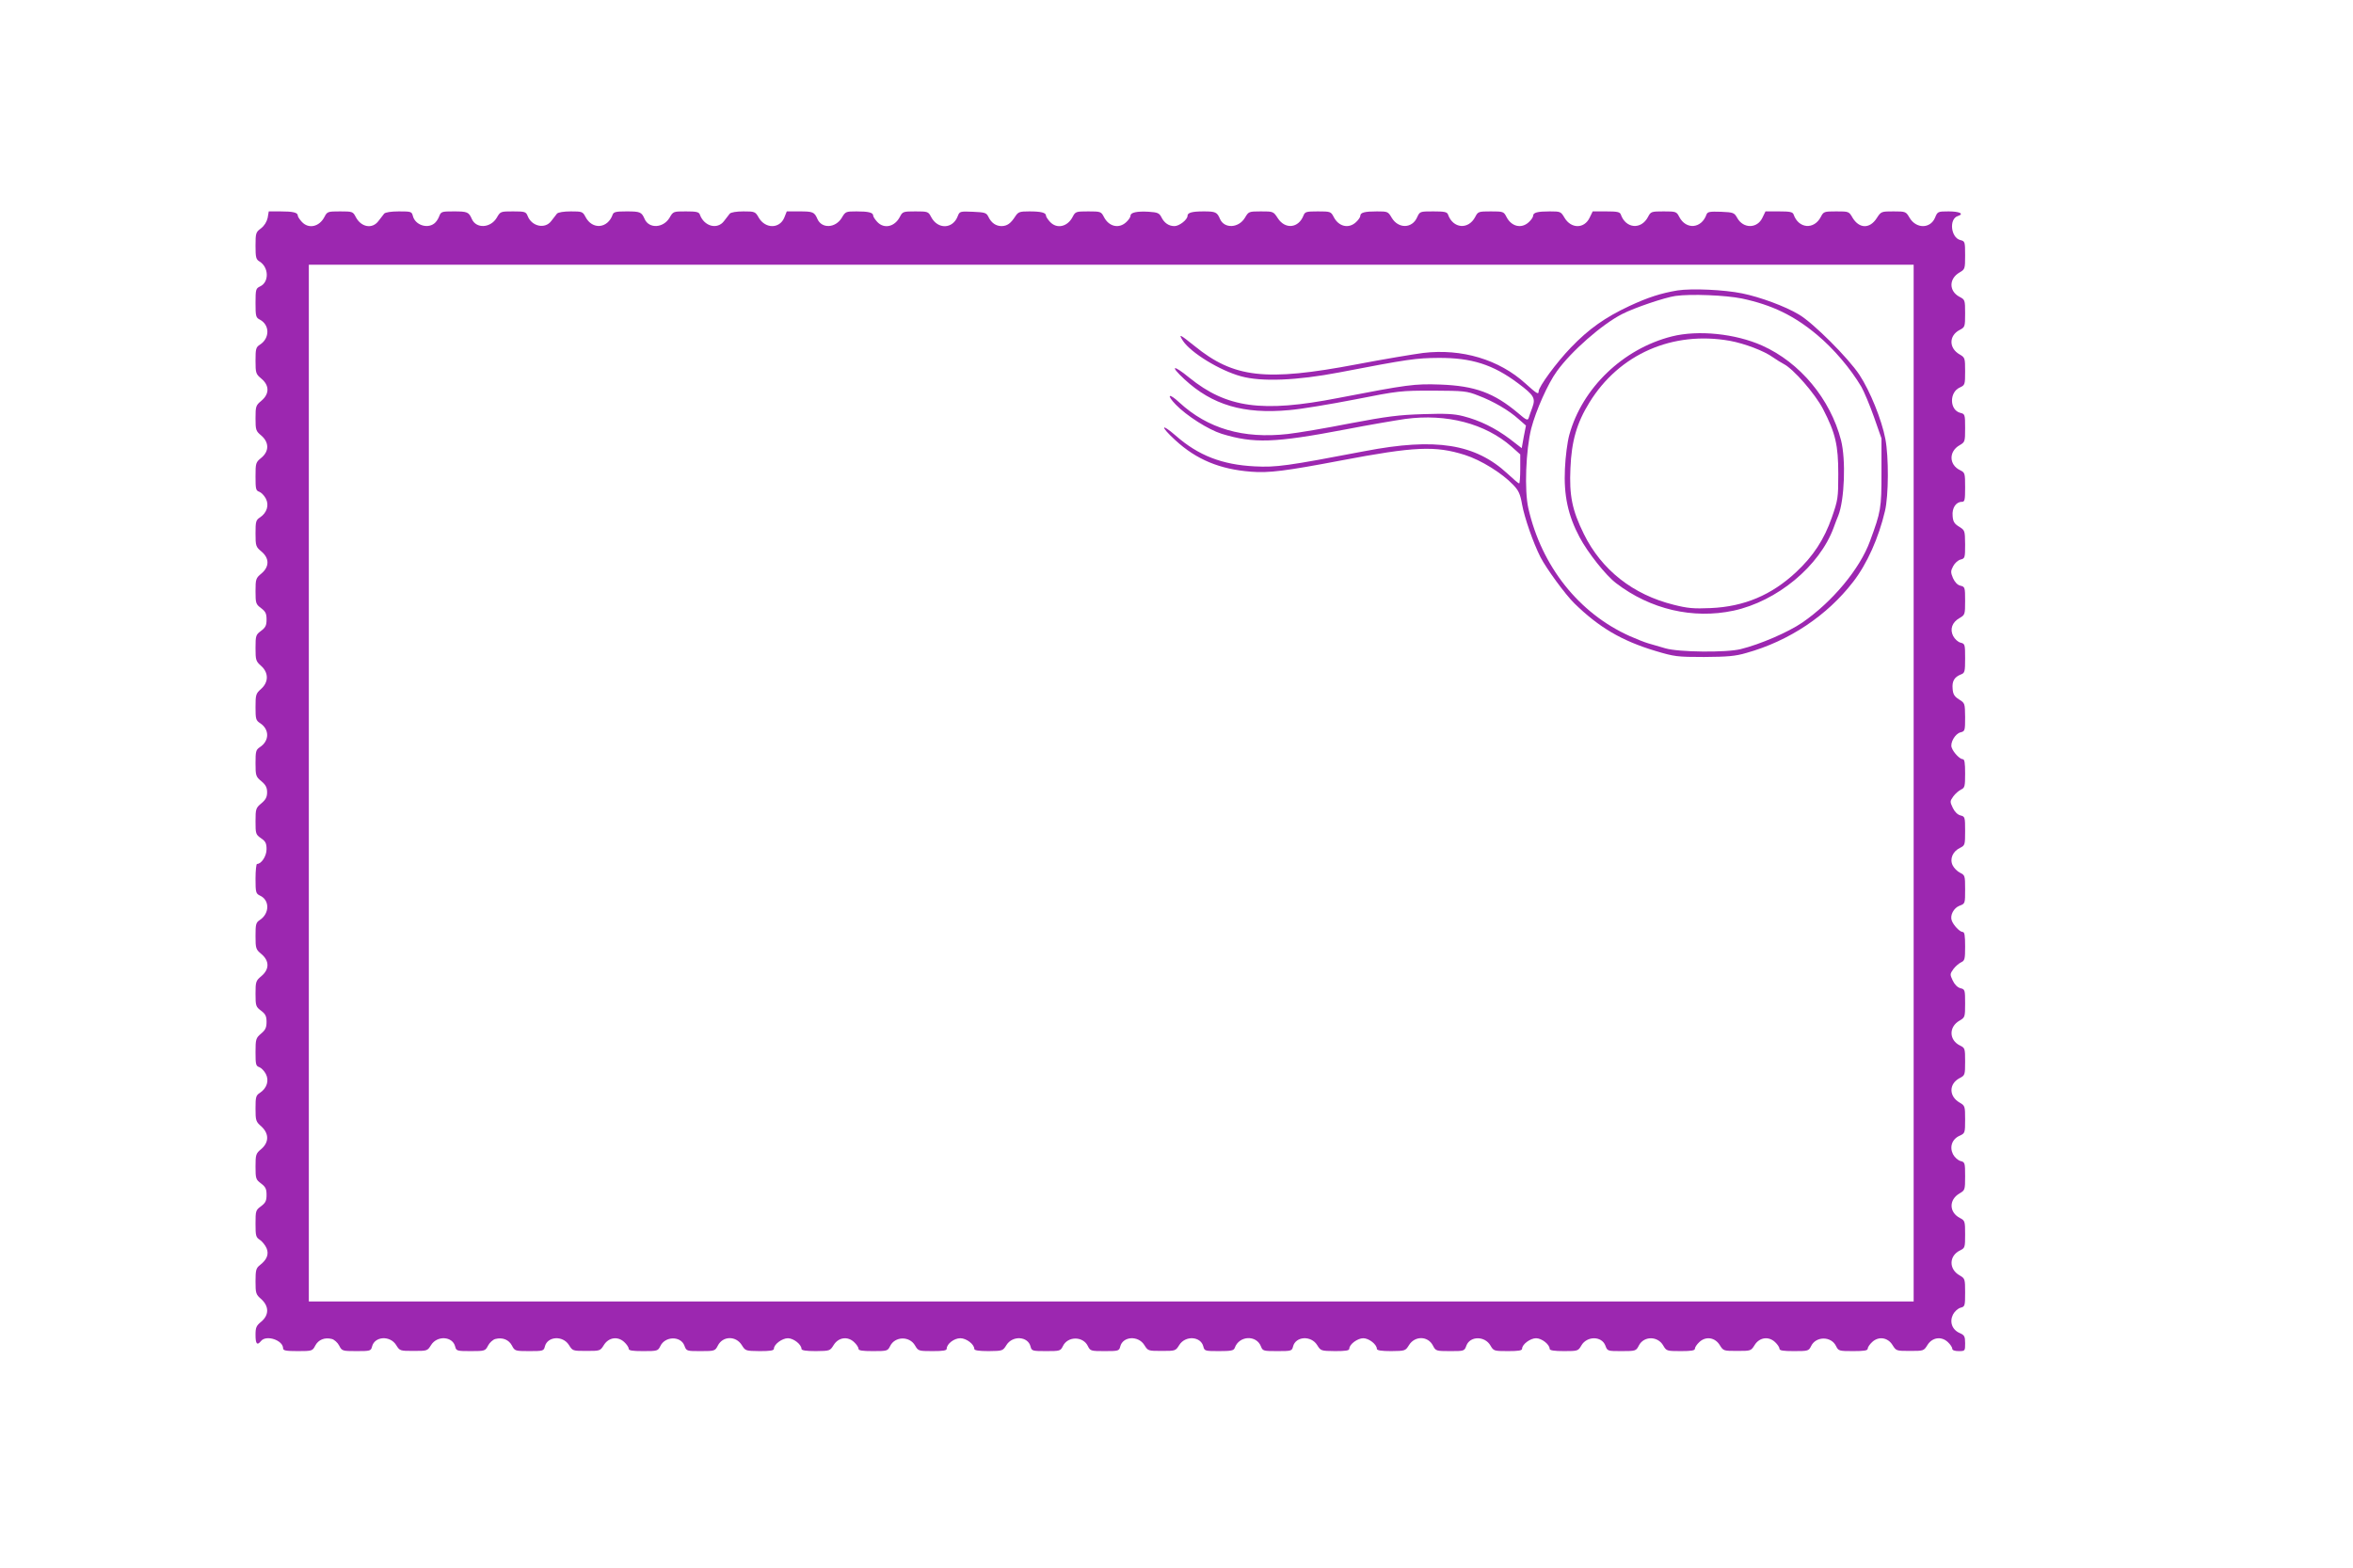 <?xml version="1.0" standalone="no"?>
<!DOCTYPE svg PUBLIC "-//W3C//DTD SVG 20010904//EN"
 "http://www.w3.org/TR/2001/REC-SVG-20010904/DTD/svg10.dtd">
<svg version="1.0" xmlns="http://www.w3.org/2000/svg"
 width="1280pt" height="853pt" viewBox="0 0 1280 853"
 preserveAspectRatio="xMidYMid meet">
<g transform="translate(0,853) scale(0.1,-0.1)"
fill="#9c27b0" stroke="none">
<path d="M1456 7345 c-5 -22 -18 -43 -36 -57 -28 -21 -30 -25 -30 -95 0 -64 3
-74 21 -85 52 -31 54 -113 4 -136 -23 -11 -25 -16 -25 -90 0 -73 2 -80 24 -91
54 -29 54 -101 0 -136 -22 -14 -24 -23 -24 -87 0 -68 2 -73 32 -98 44 -37 44
-83 0 -120 -30 -25 -32 -30 -32 -95 0 -64 2 -70 31 -94 43 -37 44 -85 1 -121
-31 -25 -32 -29 -32 -103 0 -67 2 -76 20 -82 11 -4 27 -20 36 -37 19 -36 6
-78 -32 -103 -22 -14 -24 -23 -24 -87 0 -68 2 -73 32 -98 44 -37 44 -83 0
-120 -30 -25 -32 -30 -32 -96 0 -66 2 -71 30 -92 25 -19 30 -30 30 -62 0 -32
-5 -43 -30 -62 -28 -21 -30 -25 -30 -93 0 -66 2 -72 30 -97 42 -37 42 -89 0
-126 -28 -25 -30 -31 -30 -98 0 -66 2 -73 25 -88 52 -34 51 -97 -2 -131 -21
-14 -23 -23 -23 -87 0 -68 2 -73 32 -98 24 -20 31 -35 31 -60 0 -25 -7 -40
-31 -60 -30 -25 -32 -30 -32 -98 0 -67 1 -72 30 -92 25 -17 30 -28 30 -60 0
-37 -28 -80 -52 -80 -4 0 -8 -36 -8 -80 0 -75 2 -81 24 -92 54 -24 53 -98 -1
-133 -21 -14 -23 -23 -23 -87 0 -68 2 -73 32 -98 44 -37 44 -83 0 -120 -30
-25 -32 -30 -32 -96 0 -66 2 -71 30 -92 24 -18 30 -30 30 -61 0 -31 -6 -44
-30 -64 -28 -24 -30 -30 -30 -101 0 -66 2 -75 20 -81 11 -4 27 -20 36 -37 19
-36 6 -78 -32 -103 -22 -14 -24 -23 -24 -85 0 -66 2 -72 32 -98 42 -39 42 -86
-1 -123 -29 -24 -31 -30 -31 -95 0 -66 2 -71 30 -92 25 -19 30 -30 30 -62 0
-32 -5 -43 -30 -62 -29 -21 -30 -25 -30 -95 0 -66 2 -74 24 -88 13 -9 29 -29
36 -45 14 -33 2 -63 -37 -93 -20 -16 -23 -27 -23 -88 0 -65 2 -71 32 -97 42
-39 42 -86 -1 -122 -27 -22 -31 -32 -31 -72 0 -50 9 -59 30 -33 29 35 120 4
120 -40 0 -12 16 -15 80 -15 78 0 80 1 95 30 17 32 51 46 90 36 13 -3 32 -20
40 -36 15 -29 17 -30 94 -30 75 0 79 1 85 25 14 56 98 61 131 8 20 -32 21 -32
95 -32 74 0 75 0 95 32 33 53 117 48 131 -8 6 -24 10 -25 85 -25 77 0 79 1 94
30 8 16 27 33 40 36 39 10 73 -4 90 -36 15 -29 17 -30 94 -30 75 0 79 1 85 25
14 56 98 61 131 8 20 -32 21 -32 95 -32 74 0 75 0 95 32 26 42 76 49 111 16
13 -12 24 -28 24 -36 0 -10 20 -13 79 -13 77 0 80 1 93 27 26 55 111 56 131 3
11 -30 12 -30 89 -30 76 0 78 1 93 30 27 53 98 54 130 3 20 -32 21 -32 98 -33
57 0 77 3 77 13 0 24 45 57 76 57 31 0 74 -34 74 -58 0 -8 24 -12 78 -12 76 1
77 1 97 33 26 42 76 49 111 16 13 -12 24 -28 24 -36 0 -10 20 -13 79 -13 77 0
80 1 93 27 26 54 106 56 136 3 17 -29 19 -30 95 -30 57 0 77 3 77 13 0 26 40
57 74 57 33 0 76 -33 76 -58 0 -8 24 -12 78 -12 76 1 77 1 97 33 33 53 117 48
131 -8 6 -24 10 -25 85 -25 75 0 78 1 91 27 26 55 110 55 136 0 13 -26 16 -27
91 -27 75 0 79 1 85 25 14 56 98 61 131 8 20 -32 21 -32 95 -32 74 0 75 0 95
32 33 53 117 48 131 -8 6 -24 9 -25 85 -25 67 0 81 3 86 18 24 67 119 71 143
6 9 -23 14 -24 89 -24 76 0 79 1 85 25 14 56 98 61 131 8 20 -32 21 -32 98
-33 57 0 77 3 77 13 0 24 45 57 76 57 31 0 74 -34 74 -58 0 -8 24 -12 78 -12
76 1 77 1 97 33 32 51 103 50 130 -3 15 -29 17 -30 93 -30 77 0 78 0 89 30 20
53 101 53 131 0 17 -29 19 -30 95 -30 57 0 77 3 77 13 0 24 45 57 76 57 31 0
74 -34 74 -58 0 -8 24 -12 78 -12 75 0 77 1 94 30 30 53 111 53 131 0 11 -30
12 -30 89 -30 76 0 78 1 93 30 27 53 103 53 133 0 17 -29 19 -30 95 -30 57 0
77 3 77 13 0 8 11 24 24 36 35 33 85 26 111 -16 20 -32 21 -32 95 -32 74 0 75
0 95 32 26 42 76 49 111 16 13 -12 24 -28 24 -36 0 -10 20 -13 79 -13 77 0 80
1 93 27 26 55 110 55 136 0 13 -26 16 -27 93 -27 59 0 79 3 79 13 0 8 11 24
24 36 35 33 85 26 111 -16 20 -32 21 -32 95 -32 74 0 75 0 95 32 26 42 76 49
111 16 13 -12 24 -28 24 -36 0 -8 13 -13 35 -13 35 0 35 1 35 43 0 37 -4 44
-29 55 -42 18 -57 61 -37 101 9 17 27 33 41 37 24 6 25 10 25 83 0 74 -1 76
-30 93 -60 34 -58 107 3 136 26 13 27 16 27 87 0 71 -1 75 -28 89 -60 31 -61
100 -2 134 29 17 30 19 30 93 0 73 -1 77 -25 83 -14 4 -32 20 -41 37 -20 40
-5 83 37 101 28 13 29 15 29 88 0 73 -1 75 -30 92 -59 34 -59 102 0 133 29 15
30 17 30 90 0 71 -1 74 -27 87 -61 29 -63 102 -3 136 29 17 30 19 30 93 0 74
-1 77 -25 83 -16 4 -32 20 -42 41 -16 34 -16 36 3 63 11 15 30 31 42 37 20 9
22 17 22 87 0 58 -3 78 -13 78 -16 0 -51 37 -60 63 -10 28 11 68 43 80 30 11
30 12 30 89 0 74 -1 77 -27 90 -15 7 -34 26 -41 41 -17 35 1 76 41 95 26 13
27 16 27 91 0 76 -1 79 -25 85 -16 4 -32 20 -42 41 -16 34 -16 36 3 63 11 15
30 31 42 37 20 9 22 17 22 87 0 58 -3 78 -13 78 -16 0 -51 37 -60 63 -10 26
19 76 48 83 24 6 25 9 25 83 -1 75 -1 76 -33 96 -25 16 -33 28 -35 58 -4 42
10 64 45 78 21 8 23 14 23 88 0 76 -1 79 -25 85 -13 3 -31 19 -40 36 -19 37
-6 75 35 98 29 17 30 19 30 93 0 74 -1 77 -26 83 -16 4 -30 19 -40 41 -13 31
-13 39 1 65 8 16 27 33 40 36 24 6 25 9 25 83 -1 75 -1 76 -33 96 -26 16 -33
28 -35 59 -4 42 18 76 50 76 16 0 18 9 18 79 0 77 -1 80 -27 93 -61 29 -63
102 -3 136 29 17 30 19 30 93 0 74 -1 77 -26 83 -59 15 -61 112 -3 138 28 13
29 15 29 88 0 73 -1 75 -30 92 -59 34 -59 102 0 133 29 15 30 17 30 90 0 73
-1 75 -30 90 -59 31 -59 99 0 133 29 17 30 19 30 93 0 74 -1 77 -26 83 -52 13
-63 116 -13 131 36 12 8 25 -51 25 -59 0 -60 -1 -74 -35 -26 -60 -102 -60
-138 0 -20 34 -21 35 -87 35 -67 0 -68 0 -92 -37 -38 -59 -95 -57 -131 2 -20
35 -21 35 -89 35 -66 0 -69 -1 -84 -30 -37 -71 -121 -64 -148 13 -5 14 -19 17
-80 17 l-73 0 -17 -35 c-28 -59 -104 -60 -137 0 -16 28 -20 30 -88 33 -62 2
-73 0 -79 -15 -27 -77 -111 -84 -148 -13 -15 29 -18 30 -85 30 -67 0 -70 -1
-85 -30 -37 -71 -121 -64 -148 13 -5 14 -19 17 -80 17 l-73 0 -17 -35 c-29
-60 -100 -60 -136 0 -20 34 -22 35 -80 35 -67 0 -91 -6 -91 -24 0 -7 -10 -22
-23 -34 -40 -38 -95 -25 -122 28 -15 29 -18 30 -85 30 -67 0 -70 -1 -85 -30
-37 -71 -121 -64 -148 13 -5 14 -19 17 -80 17 -73 0 -73 0 -88 -32 -27 -62
-102 -63 -138 -3 -20 34 -22 35 -80 35 -67 0 -91 -6 -91 -24 0 -7 -10 -22 -23
-34 -40 -38 -95 -25 -122 28 -15 29 -18 30 -86 30 -63 0 -70 -2 -78 -22 -27
-70 -100 -77 -140 -15 -24 37 -25 37 -92 37 -66 0 -67 -1 -87 -35 -34 -56
-111 -60 -135 -7 -16 38 -24 42 -89 42 -64 0 -88 -7 -88 -24 0 -21 -45 -56
-71 -56 -31 0 -56 17 -72 50 -11 21 -21 25 -67 28 -65 4 -100 -4 -100 -21 0
-8 -10 -23 -23 -35 -40 -38 -95 -25 -122 28 -15 29 -18 30 -85 30 -67 0 -70
-1 -85 -30 -28 -54 -86 -67 -123 -27 -12 13 -22 28 -22 34 0 16 -26 23 -91 23
-53 0 -60 -3 -76 -27 -25 -39 -44 -52 -74 -53 -31 0 -56 17 -72 50 -11 23 -19
25 -85 28 -70 3 -72 2 -82 -24 -27 -71 -109 -73 -145 -4 -15 29 -18 30 -85 30
-67 0 -70 -1 -85 -30 -28 -54 -86 -67 -123 -27 -12 13 -22 28 -22 34 0 17 -26
23 -91 23 -58 0 -60 -1 -80 -35 -34 -56 -108 -60 -132 -7 -17 39 -24 42 -99
42 l-68 0 -14 -35 c-26 -60 -102 -60 -138 0 -19 34 -22 35 -84 35 -38 0 -67
-5 -74 -12 -5 -7 -19 -25 -31 -40 -36 -49 -109 -30 -132 35 -5 14 -19 17 -76
17 -68 0 -69 0 -89 -35 -34 -56 -111 -60 -135 -7 -17 39 -24 42 -100 42 -55 0
-69 -3 -74 -17 -27 -77 -111 -84 -148 -13 -15 29 -19 30 -80 30 -39 0 -68 -5
-75 -12 -5 -7 -19 -25 -31 -40 -34 -46 -107 -30 -129 28 -9 22 -15 24 -79 24
-68 0 -69 0 -89 -35 -34 -56 -111 -60 -135 -7 -17 39 -24 42 -100 42 -64 0
-68 -1 -78 -27 -5 -14 -17 -32 -27 -39 -39 -30 -104 -7 -116 41 -6 24 -10 25
-76 25 -43 0 -73 -5 -80 -12 -5 -7 -19 -25 -31 -40 -34 -46 -95 -34 -124 22
-15 29 -18 30 -85 30 -67 0 -70 -1 -85 -30 -28 -54 -86 -67 -123 -27 -12 13
-22 28 -22 34 0 17 -26 23 -95 23 l-63 0 -6 -35z m8954 -3075 l0 -2820 -4365
0 -4365 0 0 2820 0 2820 4365 0 4365 0 0 -2820z"/>
<path d="M9125 6950 c-89 -15 -159 -37 -262 -85 -132 -62 -220 -124 -318 -226
-78 -81 -175 -213 -175 -238 0 -19 -10 -13 -72 43 -143 130 -346 191 -556 166
-53 -7 -216 -34 -362 -62 -496 -94 -668 -74 -882 100 -80 64 -89 69 -63 28 43
-65 201 -162 316 -193 111 -31 304 -23 534 21 379 73 418 78 540 79 180 1 297
-36 433 -138 87 -65 96 -81 78 -131 -8 -21 -17 -47 -20 -57 -5 -16 -13 -13
-58 26 -131 110 -234 148 -423 155 -140 5 -177 0 -555 -73 -415 -81 -607 -54
-811 111 -89 73 -107 66 -26 -9 151 -140 322 -191 570 -168 63 5 224 32 358
58 237 47 249 48 424 48 169 -1 184 -2 247 -27 82 -31 166 -80 219 -128 l40
-35 -12 -61 -11 -62 -66 51 c-79 59 -162 100 -252 123 -51 13 -96 15 -220 11
-130 -4 -194 -12 -395 -50 -132 -26 -285 -52 -340 -58 -242 -27 -435 29 -590
172 -57 53 -72 43 -19 -12 59 -61 177 -136 250 -159 174 -53 286 -50 674 24
129 25 276 50 325 57 225 30 434 -25 578 -151 l47 -42 0 -79 c0 -43 -3 -79 -6
-79 -4 0 -32 24 -63 53 -176 163 -391 197 -776 123 -424 -81 -482 -89 -600
-83 -177 9 -306 59 -429 167 -83 72 -85 51 -2 -25 114 -105 242 -158 411 -171
97 -8 190 4 490 61 400 76 513 81 674 30 88 -28 202 -99 262 -162 30 -31 39
-50 49 -108 13 -71 60 -207 100 -286 32 -62 135 -203 184 -251 134 -131 258
-204 441 -259 104 -31 118 -33 265 -33 126 1 169 4 230 22 233 65 439 203 581
387 76 98 139 240 173 385 20 84 21 294 2 393 -20 104 -83 260 -141 348 -60
91 -251 282 -329 328 -75 45 -211 95 -309 115 -98 20 -273 28 -352 16z m351
-44 c164 -35 282 -92 408 -197 91 -76 183 -184 242 -284 14 -25 45 -98 68
-163 l41 -117 0 -185 c0 -197 -3 -212 -63 -375 -55 -150 -204 -329 -368 -442
-78 -53 -229 -118 -334 -144 -79 -20 -338 -17 -410 4 -30 9 -72 21 -93 27 -21
6 -66 24 -102 40 -276 124 -479 379 -551 695 -22 96 -14 316 16 435 25 96 90
243 139 310 78 109 246 256 356 312 66 34 232 90 289 98 83 12 275 4 362 -14z"/>
<path d="M9095 6700 c-266 -67 -488 -281 -558 -535 -11 -40 -21 -119 -24 -185
-7 -145 17 -255 80 -373 44 -83 143 -208 199 -250 186 -142 417 -196 638 -149
237 51 468 242 545 452 9 25 20 54 25 65 34 86 42 304 15 410 -58 224 -223
423 -429 515 -145 65 -348 86 -491 50z m315 -24 c81 -15 187 -55 235 -90 17
-12 43 -28 58 -36 53 -27 170 -161 214 -245 68 -132 83 -196 83 -354 0 -130
-2 -141 -35 -236 -42 -120 -101 -210 -194 -297 -134 -125 -282 -188 -466 -196
-92 -4 -125 -1 -200 18 -222 55 -393 190 -489 385 -64 130 -80 209 -73 359 6
147 35 246 103 356 162 264 453 391 764 336z"/>
</g>
</svg>
